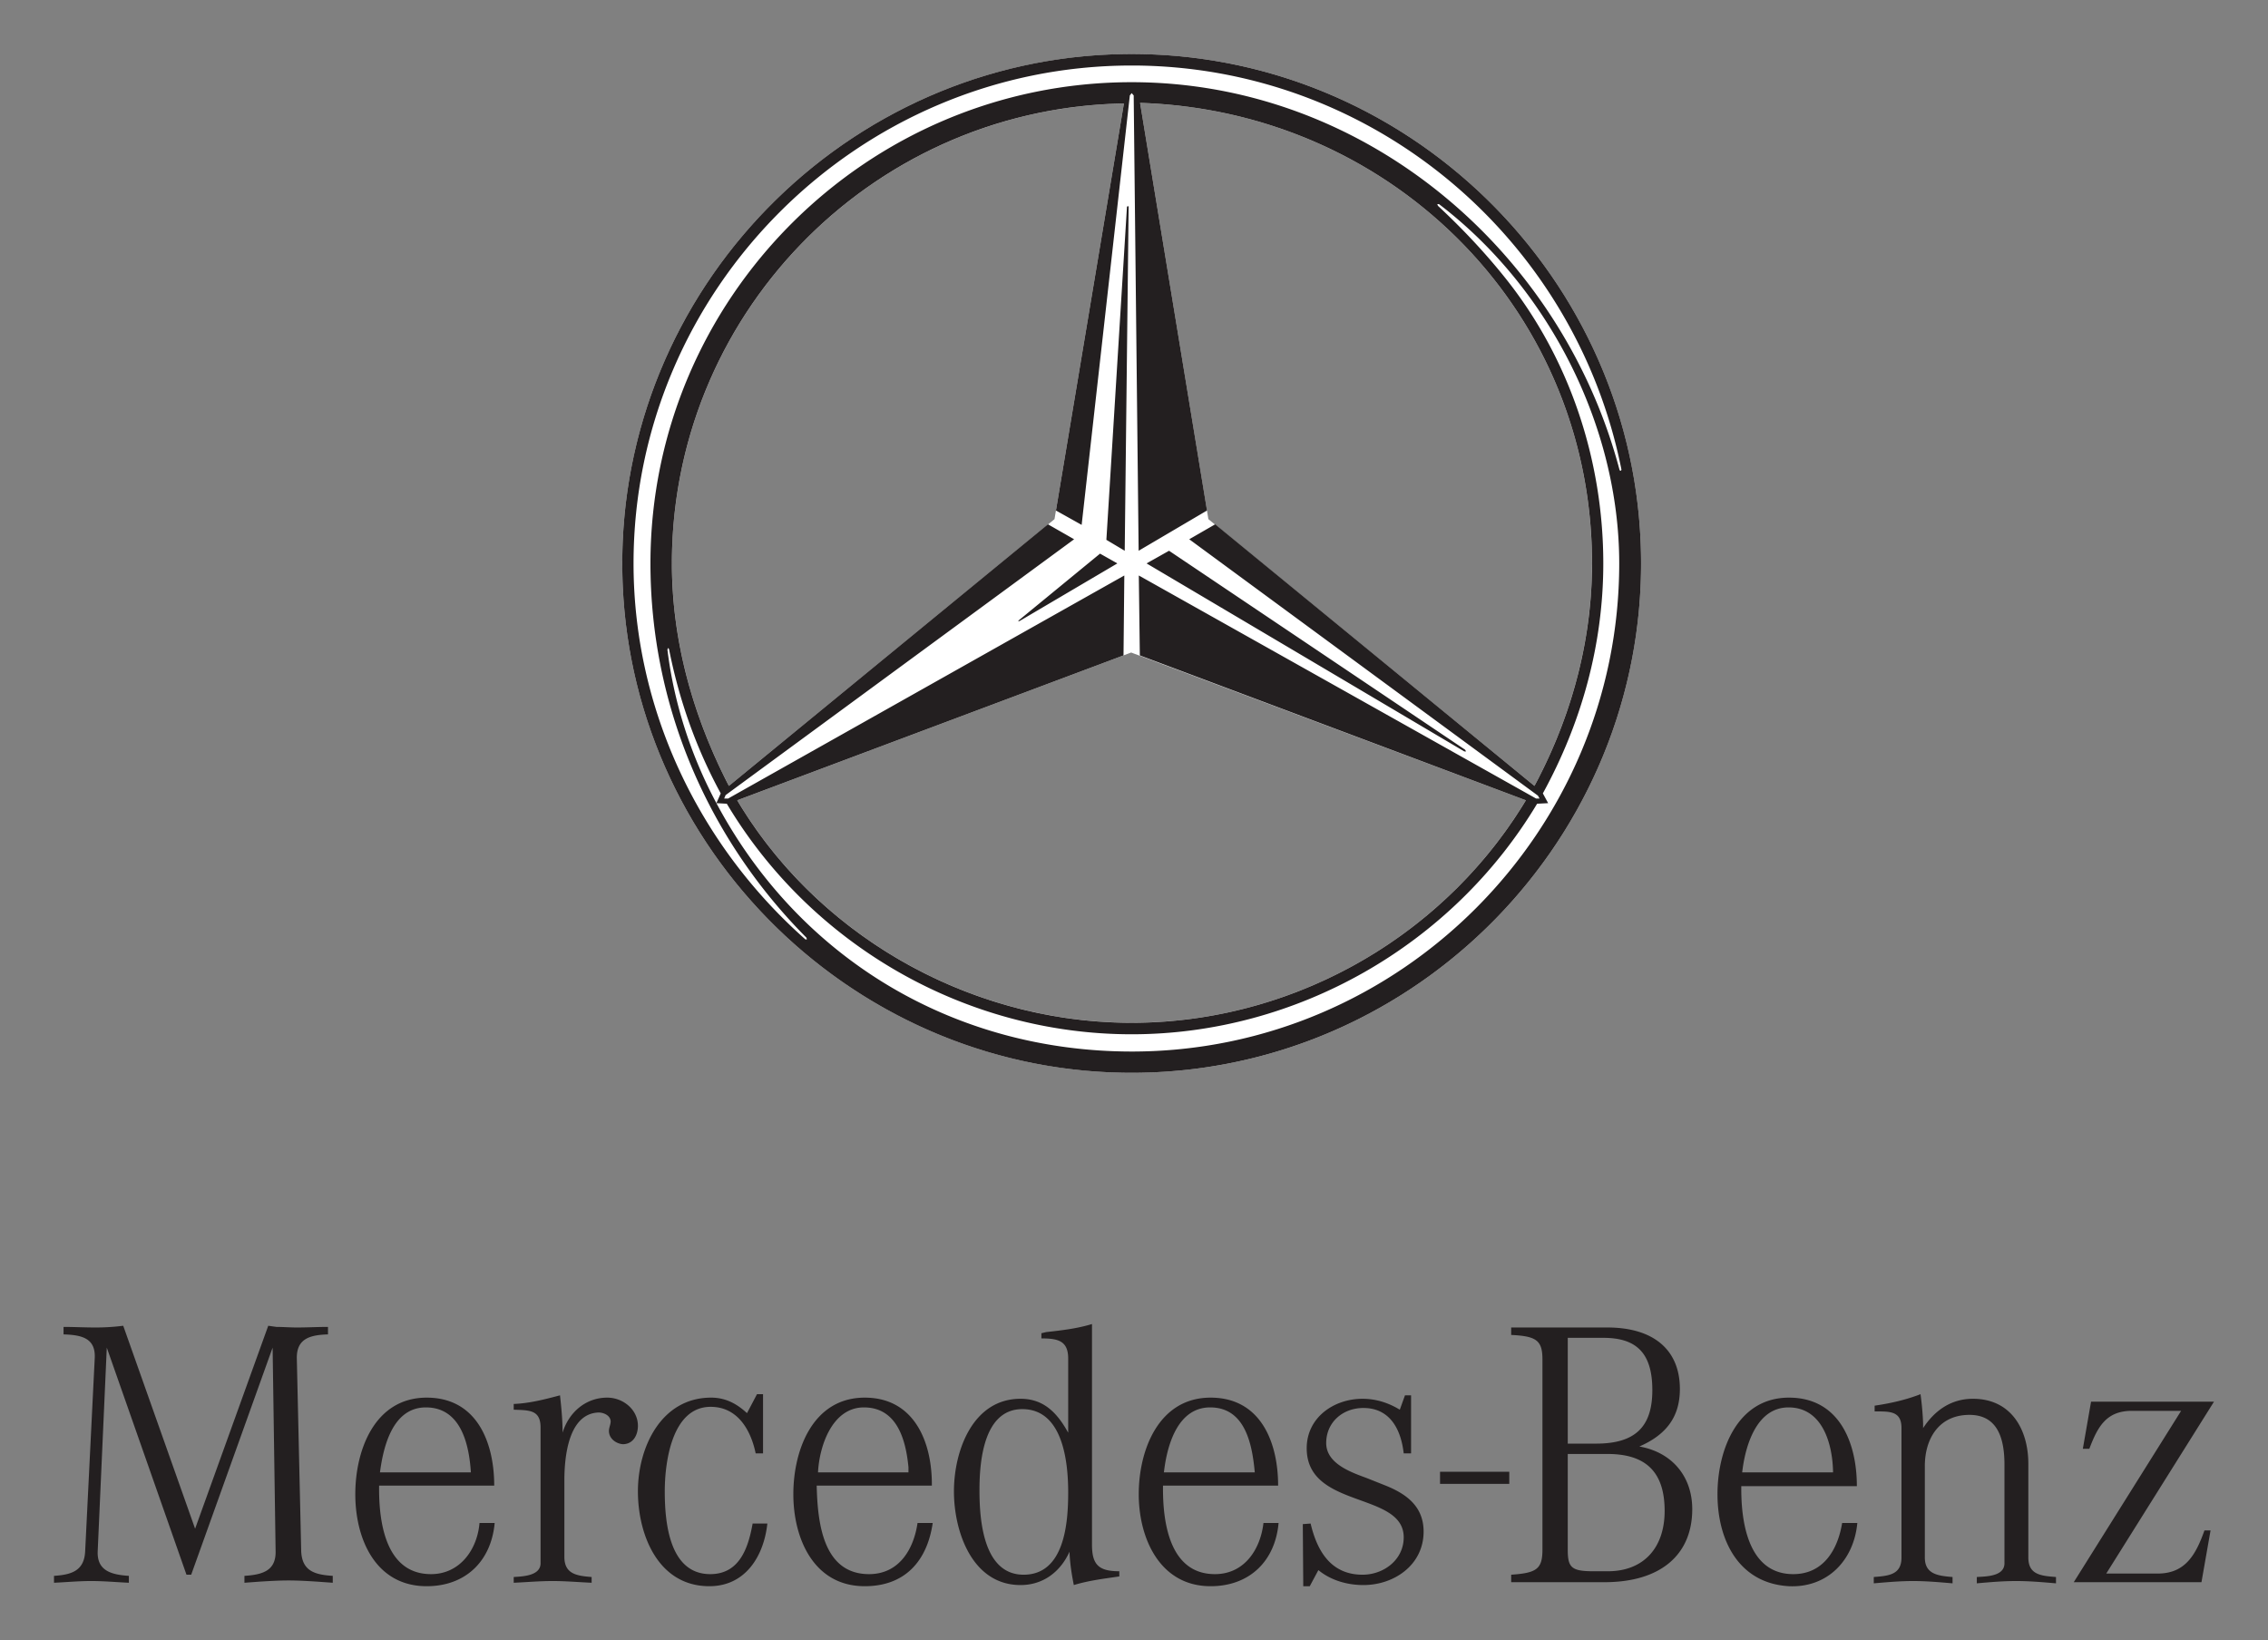 <svg xmlns="http://www.w3.org/2000/svg" version="1.0" width="744.094" height="538.228"><rect width="100%" height="100%" fill="#808080" stroke="none"/><path d="M345.967 170.344l22.77-136.394c-82.044 1.51-148.298 68.48-148.298 150.92 0 25.656 7.036 50.37 18.695 73.007l106.833-87.533zm25.146 43.766L241.87 262.593c26.863 45.087 77.025 73.007 129.413 73.007 52.652 0 102.154-27.92 129.338-73.007L371.113 214.11zm25.336-43.766l106.983 87.533c11.998-22.45 18.884-47.351 18.884-73.007 0-83.195-65.97-148.468-148.279-151.109l22.412 136.583zm141.959 14.526c0 91.872-75.29 167.143-167.125 167.143-91.759 0-167.125-75.271-167.125-167.143 0-91.873 75.29-167.144 167.125-167.144 91.891 0 167.125 75.271 167.125 167.144" fill="#fff" fill-rule="evenodd"/><path d="M35.034 442.187l-2.98 66.782c-.283 6.415 4.414 7.735 10.224 8.112v2.264c-4.112-.188-8.225-.566-12.356-.566-4.113 0-8.093.378-12.205.566v-2.264c5.829-.377 9.94-1.697 10.224-8.112l3.132-63.197c.415-6.792-4.415-7.735-10.225-7.924v-2.452c3.547 0 6.961.189 10.507.189a71.68 71.68 0 009.075-.566l23.581 66.593 23.996-66.593 2.698.377c2.132 0 4.414.189 6.678.189 3.415 0 6.829-.189 10.225-.189v2.453c-5.81.188-10.357 1.32-10.225 7.923l1.434 63.197c.283 6.415 4.244 7.735 10.357 8.112v2.264l-5.245-.377c-3.131-.189-6.112-.377-9.244-.377-3.112 0-6.244.188-9.375.377l-5.113.377v-2.264c5.98-.377 10.376-1.697 10.225-8.112l-.981-66.782-26.713 74.517H61.18l-26.147-74.517M177.351 468.41v44.521c0 4.15-5.829 4.339-8.81 4.528v1.886c4.264-.188 8.509-.566 12.772-.566 4.264 0 8.527.378 12.79.566v-1.886c-4.829-.378-8.941-.944-8.941-6.603v-25.09c0-7.17 1.132-21.506 10.79-22.261 1.698-.189 4.264.755 4.396 2.83 0 1.132-.566 2.075-.566 3.207 0 2.452 2.264 4.15 4.546 4.339 3.415 0 4.962-3.019 4.962-6.037 0-5.282-4.83-9.244-10.074-9.244-7.112 0-12.64 4.905-14.64 11.508 0-4.15-.414-8.301-.848-12.263-4.962 1.32-10.074 2.641-15.186 2.83v1.887c5.112.188 8.81 0 8.81 5.848M248.36 457.468l-3.283 6.226c-3.264-3.019-6.943-5.094-11.772-5.094-16.337 0-24.015 16.224-24.015 30.75 0 14.337 6.678 31.127 23.43 31.127 11.942 0 17.903-9.998 19.035-20.563h-4.83c-1.414 7.924-4.263 16.601-13.903 16.601-13.507 0-14.922-17.167-14.922-27.165 0-9.433 2.283-27.732 15.054-27.732 8.942 0 13.206 7.735 14.771 15.281h2.415v-19.43h-1.98M301.03 499.726h4.98c-1.849 12.639-9.225 20.751-22.298 20.751-16.752 0-23.43-15.658-23.43-30.184 0-14.526 6.395-31.693 23.43-31.693 16.337 0 22.147 14.715 22.015 28.863h-37.786c.302 11.697 1.849 29.052 17.186 29.052 9.81 0 14.64-8.111 15.903-16.79zm-2.98-16.602v-1.697c-.85-8.867-3.68-19.62-14.621-19.62-10.376 0-14.62 12.64-15.054 21.317h29.675M367.227 515.572v1.698c-5.112.755-9.942 1.32-14.922 2.83-.717-3.585-1.283-7.169-1.415-10.942-2.98 6.603-8.659 10.942-16.054 10.942-15.903 0-21.864-17.545-21.864-30.75 0-13.206 6.112-30.373 21.864-30.373 7.678 0 12.074 4.717 15.62 11.13v-24.335c0-5.848-3.395-6.603-8.79-6.603v-1.698l1.546-.377c5.112-.566 10.093-1.132 15.054-2.641v72.441c0 6.603 2.283 8.678 8.961 8.678zm-16.77-25.845c0-9.998-1.698-27.354-15.055-27.354-12.772 0-14.054 17.356-14.054 26.6 0 9.432 1.131 27.731 14.488 27.731 13.488 0 14.62-17.167 14.62-26.977M414.522 499.726h4.96c-1.13 12.639-9.658 20.751-22.297 20.751-16.62 0-23.581-15.658-23.581-30.184 0-14.526 6.546-31.693 23.58-31.693 16.47 0 22.148 14.715 22.148 28.863h-37.768c-.15 11.697 1.981 29.052 17.036 29.052 9.658 0 14.922-8.111 15.922-16.79zm-2.849-16.602c-.849-9.243-3.132-21.317-14.64-21.317-10.356 0-13.903 11.696-15.034 20.186l-.151 1.131h29.825M429.708 520.477l2.83-5.282c4.131 3.396 9.527 4.905 14.77 4.905 10.094 0 19.753-6.603 19.753-17.545 0-8.3-5.68-12.45-12.923-15.28l-5.678-2.264c-5.113-1.887-13.357-4.716-13.357-11.508 0-6.791 5.396-11.507 12.206-11.507 8.81 0 12.357 7.168 13.224 14.903h2.415v-19.054h-2l-1.698 4.717c-3.697-2.264-7.81-3.585-12.224-3.585-9.508 0-18.318 6.226-18.318 16.224 0 19.997 31.825 14.149 31.825 29.24 0 7.358-6.546 12.263-13.507 12.263-10.357 0-14.903-7.735-17.035-16.79l-2.566.189.151 20.374h2.132M472.456 486.897h22.713v-3.961h-22.713v3.961zM604.378 499.726h4.981c-1.132 12.262-9.81 21.317-22.43 20.751-16.488-.943-23.45-15.092-23.45-30.184 0-14.526 6.546-31.693 23.45-31.693 16.468 0 22.279 14.715 22.279 29.052h-37.919c-.132 11.508 2.132 28.863 17.054 28.863 9.942 0 14.62-8.111 16.035-16.79zm-2.98-16.602c-.132-9.243-3.396-21.317-14.62-21.317-10.225 0-13.923 11.885-15.055 20.186l-.15 1.131h29.825M623.847 468.598v42.447c0 5.659-4.131 6.036-9.093 6.414v2.075c4.396-.377 8.66-.755 12.922-.755 4.264 0 8.528.378 12.923.755v-2.075c-4.83-.378-9.093-.944-9.093-6.414v-29.996c0-8.866 4.546-16.79 14.64-16.79 9.658 0 11.488 8.49 11.488 16.413v32.26c0 4.338-5.961 4.338-9.074 4.527v2.075c4.245-.377 8.508-.755 12.923-.755 4.395 0 8.658.378 13.054.755v-2.075c-4.961-.378-9.074-.755-9.074-6.414v-30.75c0-11.13-5.546-21.318-18.186-21.318-7.093 0-12.507 3.773-16.337 9.621v-1.509a98.135 98.135 0 00-.849-9.62c-4.829 1.886-9.942 3.017-15.054 3.772v1.887c4.98 0 8.81-.19 8.81 5.47M722.266 519.157l2.98-16.979h-2c-2.83 7.923-6.244 14.149-15.337 14.149h-16.884l35.353-56.406h-40.333l-2.698 15.469h2.132c2.698-7.169 5.546-12.451 13.922-12.451h16.186l-35.22 56.218h41.899M157.317 499.726h4.98c-1.15 12.639-9.658 20.751-22.298 20.751-16.77 0-23.43-15.47-23.43-30.184 0-14.526 6.376-31.693 23.43-31.693 16.47 0 22.147 14.715 22.147 28.863H124.38c-.151 11.697 1.98 29.052 17.035 29.052 9.508 0 15.186-8.111 15.903-16.79zm-2.83-16.602c-.585-9.243-3.282-21.317-14.77-21.317-10.81 0-13.923 12.64-15.055 21.317h29.825M555.198 495.198c0 15.092-10.527 23.959-28.77 23.959h-30.636v-2.453c8.414-.566 10.262-1.886 10.262-8.3v-62.255c0-6.225-1.83-7.734-10.262-8.112v-2.452h31.523c15.224 0 23.827 7.357 23.827 20.185 0 8.867-4.188 14.904-13.3 18.865 10.715 1.887 17.356 9.81 17.356 20.563zm-31.524-21.506c12.772 0 18.431-5.47 18.431-17.544 0-11.885-4.943-17.168-16.016-17.168h-11.734v34.712h9.32zm-9.319 34.9c0 5.848 1.32 6.98 8.527 6.98h4.622c11.62 0 18.638-7.546 18.638-19.808 0-12.64-6.036-18.676-18.695-18.676h-13.092v31.504M538.408 184.87c0 91.872-75.29 167.143-167.125 167.143-91.759 0-167.125-75.271-167.125-167.143 0-91.873 75.29-167.144 167.125-167.144 91.891 0 167.125 75.271 167.125 167.144zM334.25 203.546l-.207.377.528-.188 32.014-18.865-5.678-3.207-26.657 21.883zm146.147 43.012h.604l-.34-.566-97.117-65.273-7.376 4.15 104.229 61.689zM370.283 67.907l-.264-.377-.283.377-6.753 109.228 6.018 3.584 1.282-112.812zm101.268-.943l.207.566c7.904 7.357 15.393 15.28 22.166 23.77 21.091 26.41 32.09 59.801 32.09 93.57 0 26.6-7.112 52.256-19.828 75.46l1.736 3.206-3.622.189c-27.788 46.408-78.837 75.649-133.017 75.649-54.256 0-105.02-29.053-132.828-75.649l-3.414-.189 1.414-3.207c-8.111-14.903-13.677-30.75-16.96-47.35l-.32-.378-.208.566c2.151 17.544 7.698 34.712 16.074 50.37 27.335 51.312 78.308 81.496 136.318 81.496 88.06 0 159.88-72.253 159.88-160.163 0-45.088-23.242-90.552-59.142-117.906h-.546zM368.736 33.95c-82.043 1.51-148.297 68.48-148.297 150.92 0 25.656 7.036 50.37 18.695 73.007l104.682-85.836 8.584 4.905-114.341 83.95-.472 1.131h1.283l129.999-73.196-.265 26.223-126.734 47.54c26.863 45.086 77.025 73.006 129.413 73.006 52.652 0 102.154-27.92 129.338-73.007l-126.659-47.54-.34-26.222 130.357 73.196h1.132l-.528-.943-114.416-84.138 8.508-4.905 104.757 85.836c11.998-22.45 18.884-47.351 18.884-73.007 0-83.195-65.97-148.468-148.279-151.109l21.96 133.753-22.431 13.205-1.622-149.41-.66-.755-.605.755L354.87 172.23l-8.432-4.716L368.736 33.95zM264.583 307.68c-32.486-32.636-51.18-76.403-51.18-122.81 0-86.968 70.932-157.9 157.88-157.9 76.158 0 141.054 55.086 160.088 127.339l.396.188.208-.377C516.769 77.717 449.724 21.5 371.283 21.5c-89.816 0-163.427 73.573-163.427 163.37 0 47.35 21.035 92.06 56.387 123.376h.472l-.132-.566" fill="#231f20"/></svg>